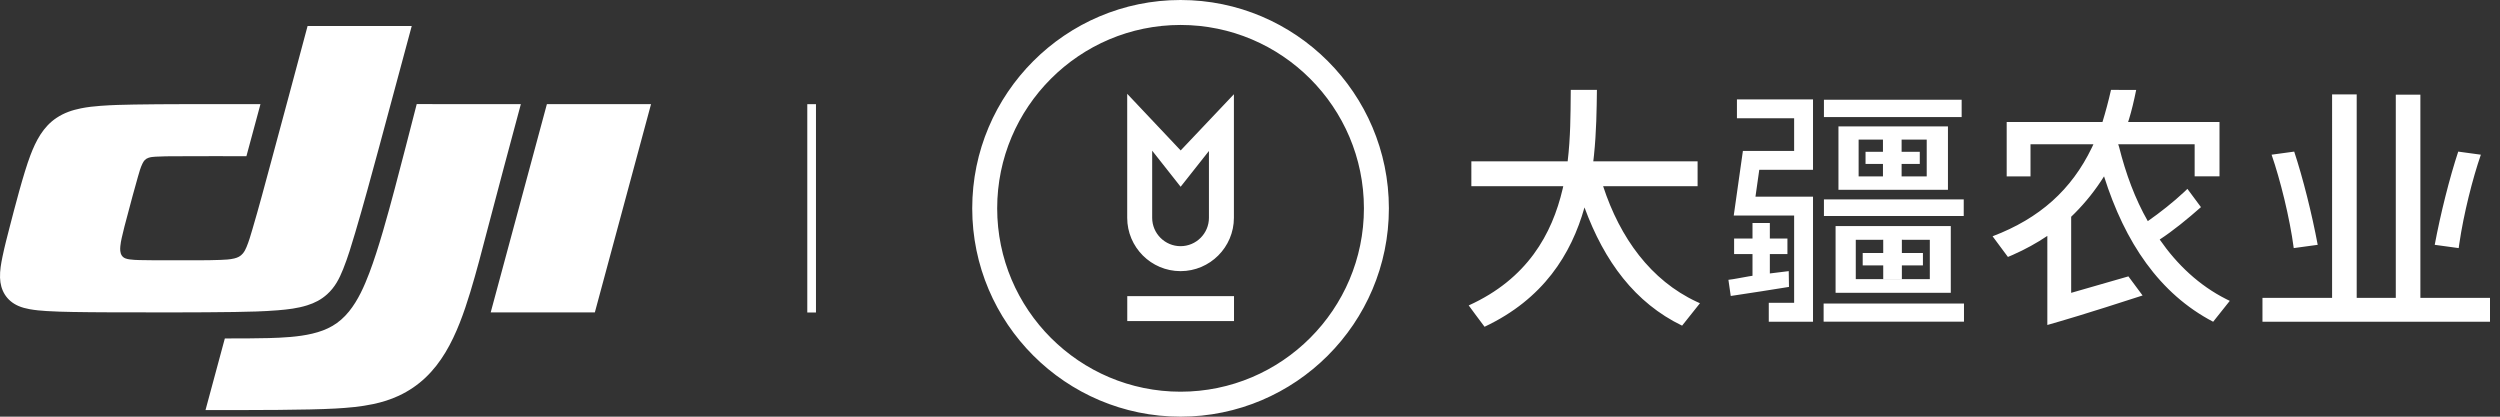 <svg width="288" height="48" viewBox="0 0 288 48" xmlns="http://www.w3.org/2000/svg" xmlns:xlink="http://www.w3.org/1999/xlink"><rect x="0" y="0" width="288" height="48" fill="#333333" stroke="none"/><defs><path id="a" d="M0 24h1V0H0z"/></defs><g fill="#FFF" fill-rule="evenodd"><use xlink:href="#a" transform="translate(93 12)"/><path d="M60.002 11.994c-1.297 4.818-2.588 9.638-3.852 14.465-.632 2.413-1.253 4.828-1.981 7.216-.707 2.32-1.576 4.796-2.842 6.903-1.32 2.199-3.03 3.916-5.396 5.015-.946.439-1.915.74-2.932.956-1.443.306-2.893.432-4.359.515-3.242.183-9.731.178-13.668.175l-1.297-.001 2.226-8.249c1.685 0 3.369.006 5.054-.041 1.625-.045 3.414-.132 5.015-.511 1.753-.415 3.076-1.126 4.234-2.553 1.055-1.299 1.765-2.92 2.346-4.449 1.062-2.792 2.149-6.789 2.916-9.664.867-3.254 1.7-6.517 2.54-9.778zM75 11.994l-6.474 23.996H56.528l6.474-23.996H75zM35.434 2.996h11.998c-1.257 4.684-2.512 9.369-3.784 14.049-.886 3.261-1.766 6.522-2.728 9.762-.42 1.412-.838 2.82-1.388 4.192-.442 1.101-.936 2.081-1.849 2.904-.682.615-1.426.997-2.292 1.269-1.114.351-2.241.479-3.392.573-1.656.136-3.312.17-4.971.197-3.815.061-10.742.053-14.557.036-1.371-.006-2.742-.014-4.112-.039-.994-.018-1.986-.043-2.979-.105-.663-.042-1.32-.097-1.975-.218-.444-.082-.872-.191-1.289-.373-1.373-.6-2.072-1.799-2.113-3.259-.024-.836.122-1.632.289-2.44.238-1.145.533-2.274.826-3.405.559-2.16 1.583-6.145 2.381-8.243.625-1.644 1.451-3.28 3.02-4.321.877-.582 1.799-.891 2.815-1.096.753-.152 1.511-.232 2.275-.289 1.28-.095 2.56-.125 3.842-.147 1.822-.032 3.644-.039 5.466-.044 3.03-.008 6.06-.006 9.089-.006-.54 1.999-1.079 3.999-1.619 5.999-2.701 0-5.402-.008-8.103.008-.788.005-1.576-.001-2.363.05-.28.018-.553.036-.823.131-.356.123-.532.347-.688.668-.229.47-.361.965-.506 1.461-.222.757-.428 1.518-.635 2.28-.318 1.173-.636 2.347-.937 3.524-.111.436-.221.872-.315 1.312-.066.309-.126.616-.155.931-.032.344-.042.758.166 1.077.212.324.57.4.904.448.378.055.756.067 1.136.078.622.019 1.244.022 1.865.025 1.701.008 3.402.009 5.104-.002.784-.005 1.567-.01 2.35-.042.54-.022 1.072-.04 1.604-.169.404-.098.719-.251.993-.581.185-.223.305-.471.416-.735.274-.653.466-1.328.666-2.004.767-2.59 1.458-5.201 2.163-7.808l2.108-7.824 2.097-7.827h11.998zM136 0c13.234 0 24 10.767 24 24C160.001 37.233 149.234 48 136 48 122.767 48 112 37.233 112 24 112 10.767 122.767 0 136 0zm0 2.875c-11.648 0-21.125 9.476-21.125 21.124 0 11.649 9.477 21.125 21.125 21.125 11.648 0 21.124-9.476 21.124-21.125 0-11.648-9.476-21.124-21.124-21.124zm47.965 7.481c-.029 2.23-.056 4.841-.341 7.551l-.077.679h12.016v2.864h-10.883c1.948 5.962 5.496 10.849 10.775 13.311l.38.172-2.057 2.583c-5.425-2.623-8.959-7.399-11.245-13.62-1.523 5.399-4.743 10.557-11.512 13.748-.227-.281-1.826-2.458-1.826-2.458 6.748-3.059 9.603-8.205 10.822-13.422l.071-.313h-10.588V18.586h11.094c.333-2.769.331-5.435.353-7.712l.005-.518h3.013zm59.225-.001l2.898.005c-.242 1.208-.529 2.409-.821 3.352l-.11.341h10.529v6.262h-2.863v-3.698h-8.808l.099.298c.776 3.102 1.848 5.996 3.311 8.56 1.393-.968 2.971-2.216 4.205-3.374l.359-.344 1.561 2.104c-1.516 1.339-3.211 2.727-4.754 3.732 2.017 2.911 4.559 5.295 7.649 6.858l.425.208-1.915 2.407c-6.19-3.229-10.163-9.146-12.57-16.75-.994 1.585-2.107 2.974-3.363 4.237l-.424.416v8.767l6.593-1.898 1.634 2.201c-6.8 2.206-9.143 2.873-10.868 3.369l-.105.03v-4.338l.001-.02V27.176c-1.208.814-2.552 1.558-3.995 2.192l-.546.232-1.767-2.381c5.444-2.07 9.098-5.371 11.427-10.194l.191-.406h-7.248v3.698h-2.744v-6.262h11.034c.357-1.162.686-2.386.983-3.699zm28.302.516v23.444h4.503V10.902h2.833v23.414h8.02v2.744h-26.212v-2.744h8.021V10.872h2.834zM226.251 34.971v2.088h-16.17v-2.088h16.17zm-17.392-23.524v8.111h-6.19l-.439 3.098h6.629V37.06h-5.096v-2.174h2.921V24.831h-6.957l1.055-7.446h5.902v-3.764h-6.589V11.448h8.764zm-66.701 22.662V36.986h-12.297v-2.875h12.297zm61.728-8.422v1.79h2.026v1.789h-2.026v2.236l2.176-.268.029 1.819c-2.119.348-4.264.674-6.107.952l-.602.091-.269-1.861c.691-.077 1.491-.254 2.344-.397l.431-.068V29.267h-2.119v-1.789h2.119V25.689h1.999zm20.845.353v7.695h-13.272v-7.695h13.272zM216.947 27.619l-.094.001v.003h-3.067v4.532h3.161v-.002h2.147v.004h3.221v-4.534h-3.068v-.003L219.094 27.619l.001 1.525h2.426v1.433h-2.426v1.575h-2.147v-1.577h-2.365v-1.432h2.365L216.947 27.619zm-87.092-16.813l6.159 6.525 6.132-6.475v14.234c0 3.388-2.758 6.145-6.146 6.145-3.39 0-6.146-2.757-6.146-6.145V10.806zm134.438 6.658c.999 3.021 2.042 7.172 2.707 10.739l-2.761.377c-.459-3.495-1.56-7.895-2.552-10.76l2.607-.356zm18.895 0l2.607.356c-.943 2.722-1.983 6.828-2.479 10.229l-.074.531-2.761-.377c.665-3.566 1.709-7.718 2.707-10.739zm-150.457-.106v7.732c0 1.803 1.467 3.269 3.27 3.269 1.803 0 3.269-1.467 3.269-3.269v-7.698l-3.26 4.123-3.28-4.158zm93.491 5.614v1.909h-16.104v-1.909h16.104zm-1.818-8.412v7.306h-12.614v-7.306h12.614zm-7.487 1.522h-2.803v4.235h2.803l0-1.432h-2.007v-1.4h2.007l-0-1.403zm5.041 0h-2.892l0 1.403h2.093v1.4h-2.093l-0 1.432h2.892v-4.235zm4.025-4.592v1.999h-15.865V11.49h15.865z"/></g></svg>